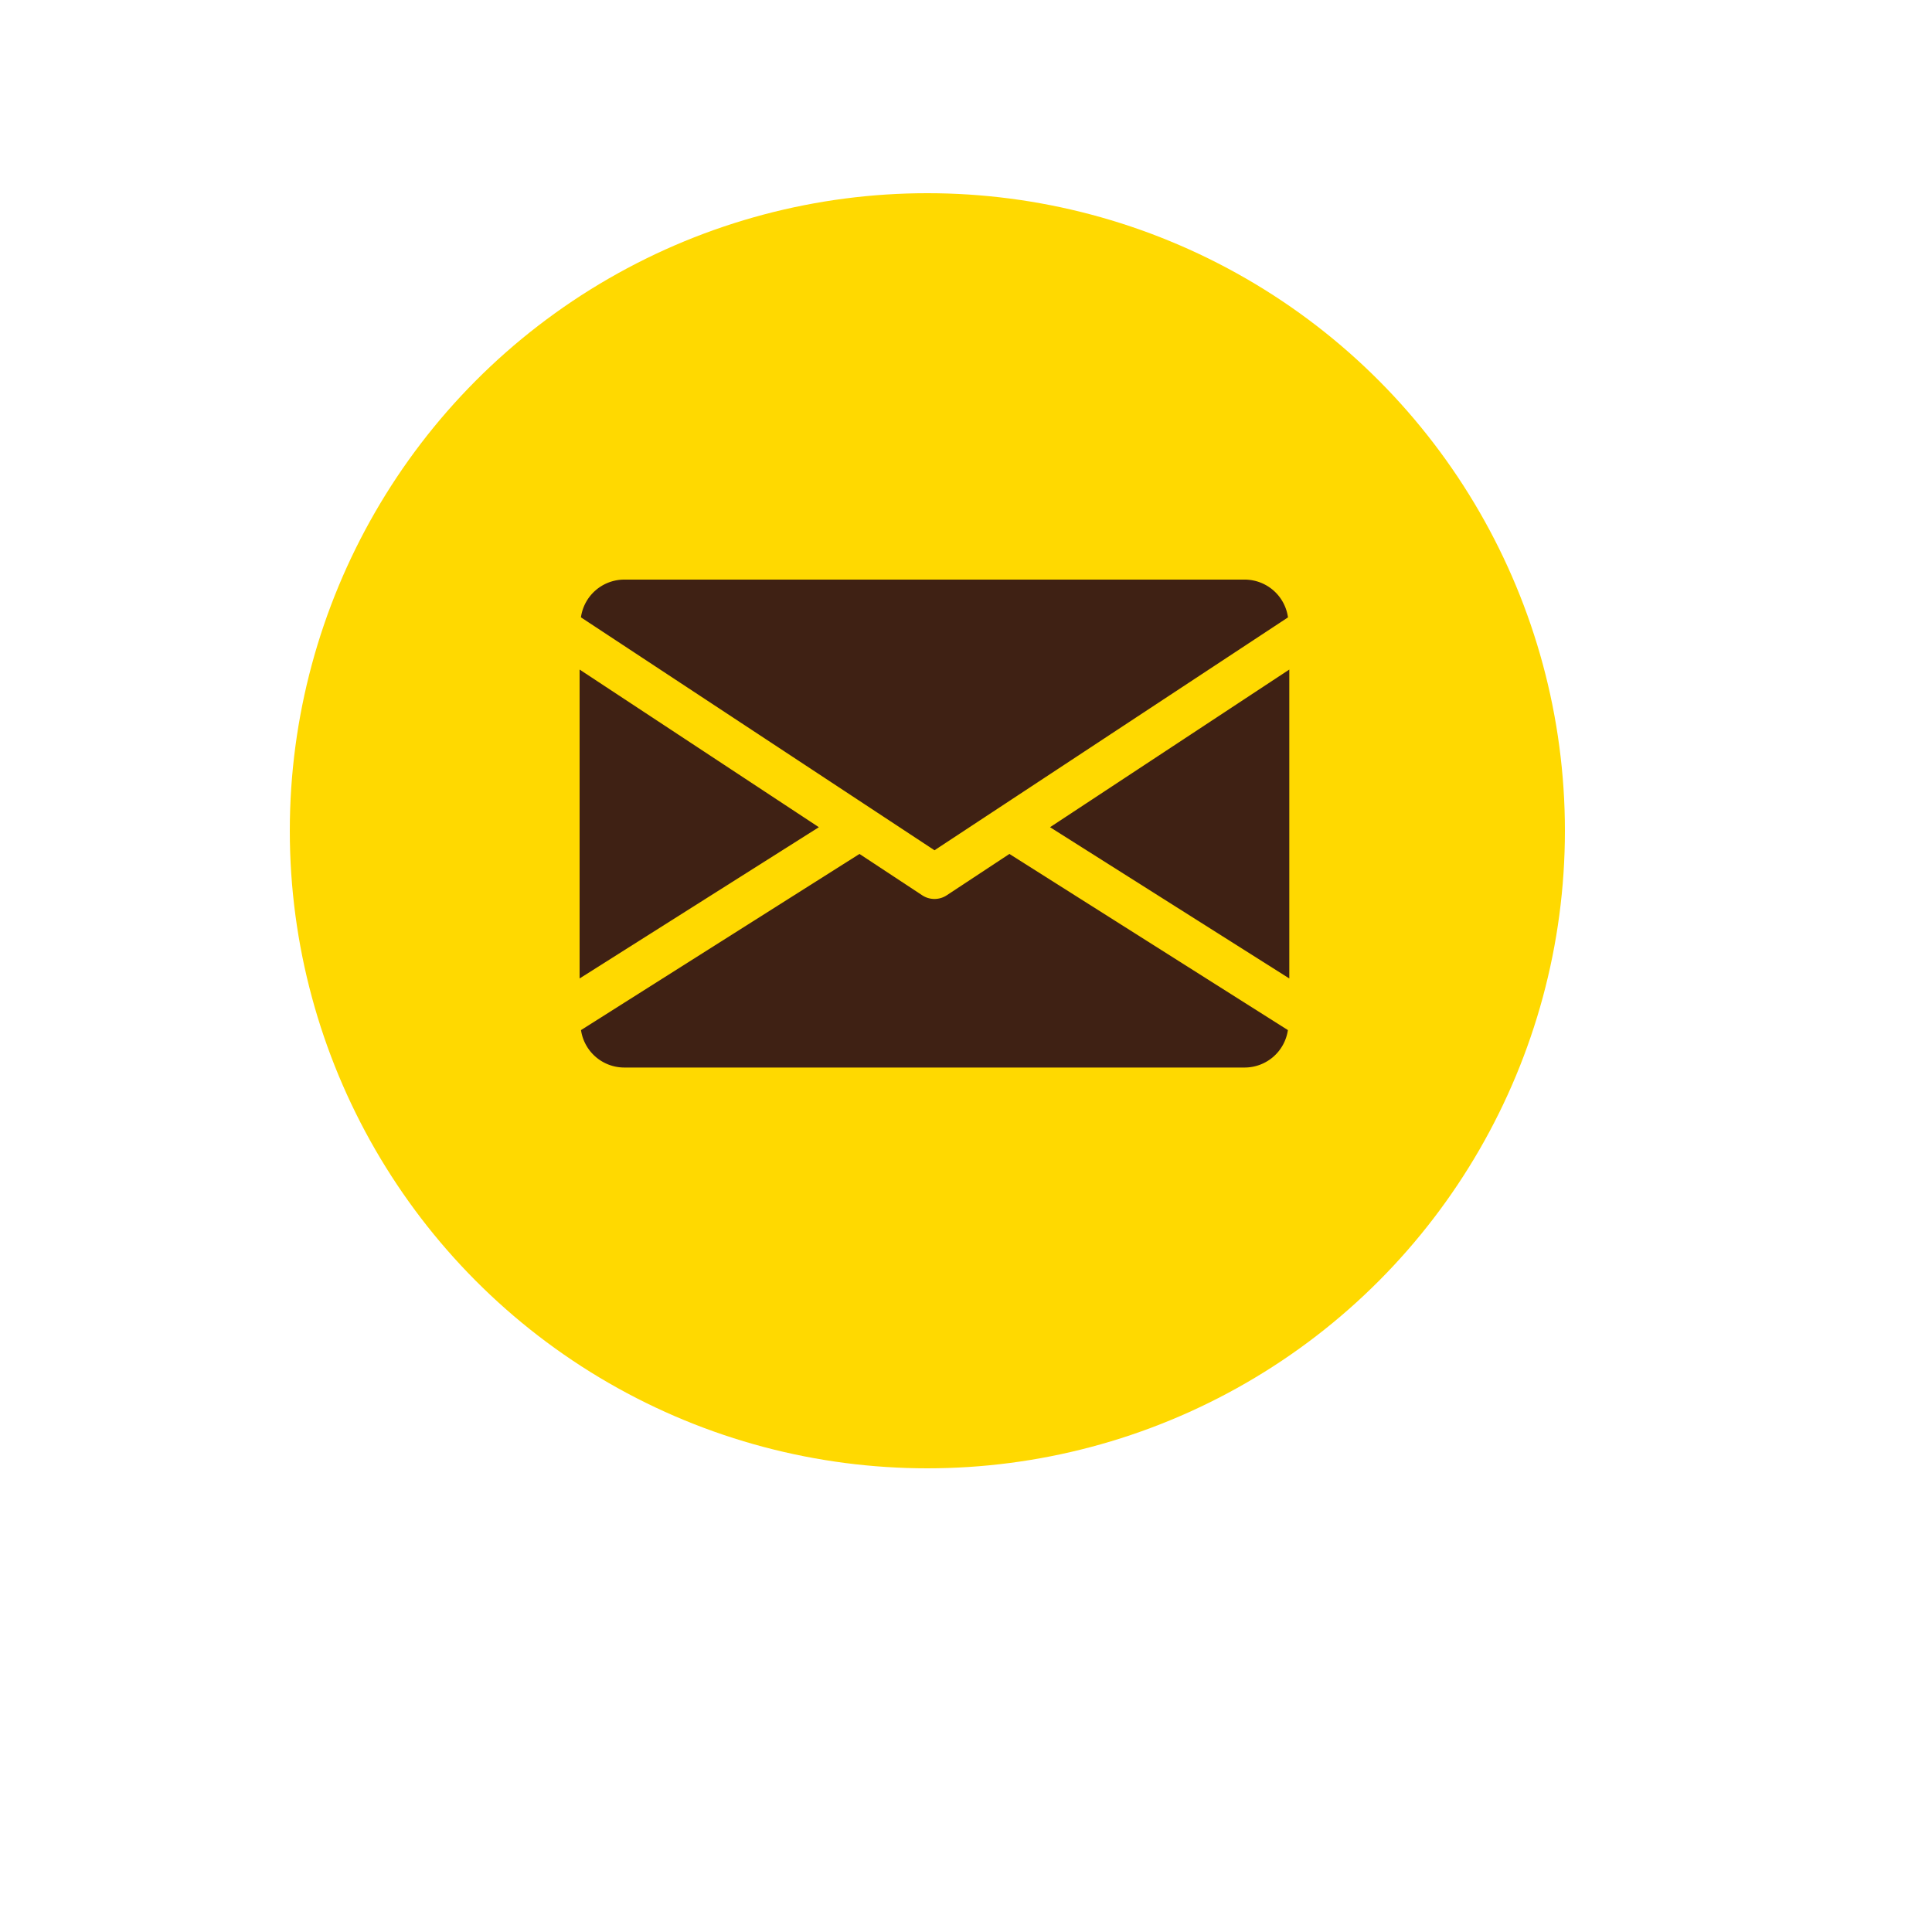 <svg xmlns="http://www.w3.org/2000/svg" viewBox="-30 -30 100 100"><circle cx="18" cy="13" r="33" fill="#ffd900"/><path d="M24.35 12.816l12.384 7.829V4.656zM0 4.656v15.989l12.384-7.829zm36.666-2.7A2.267 2.267 0 0034.439 0H2.3A2.267 2.267 0 00.069 1.954l18.3 12.056zM19 16.342a1.153 1.153 0 01-1.263 0l-3.25-2.142L.073 23.317A2.264 2.264 0 002.3 25.255h32.139a2.264 2.264 0 002.222-1.938L22.247 14.2z" fill="#3f2114"/></svg>